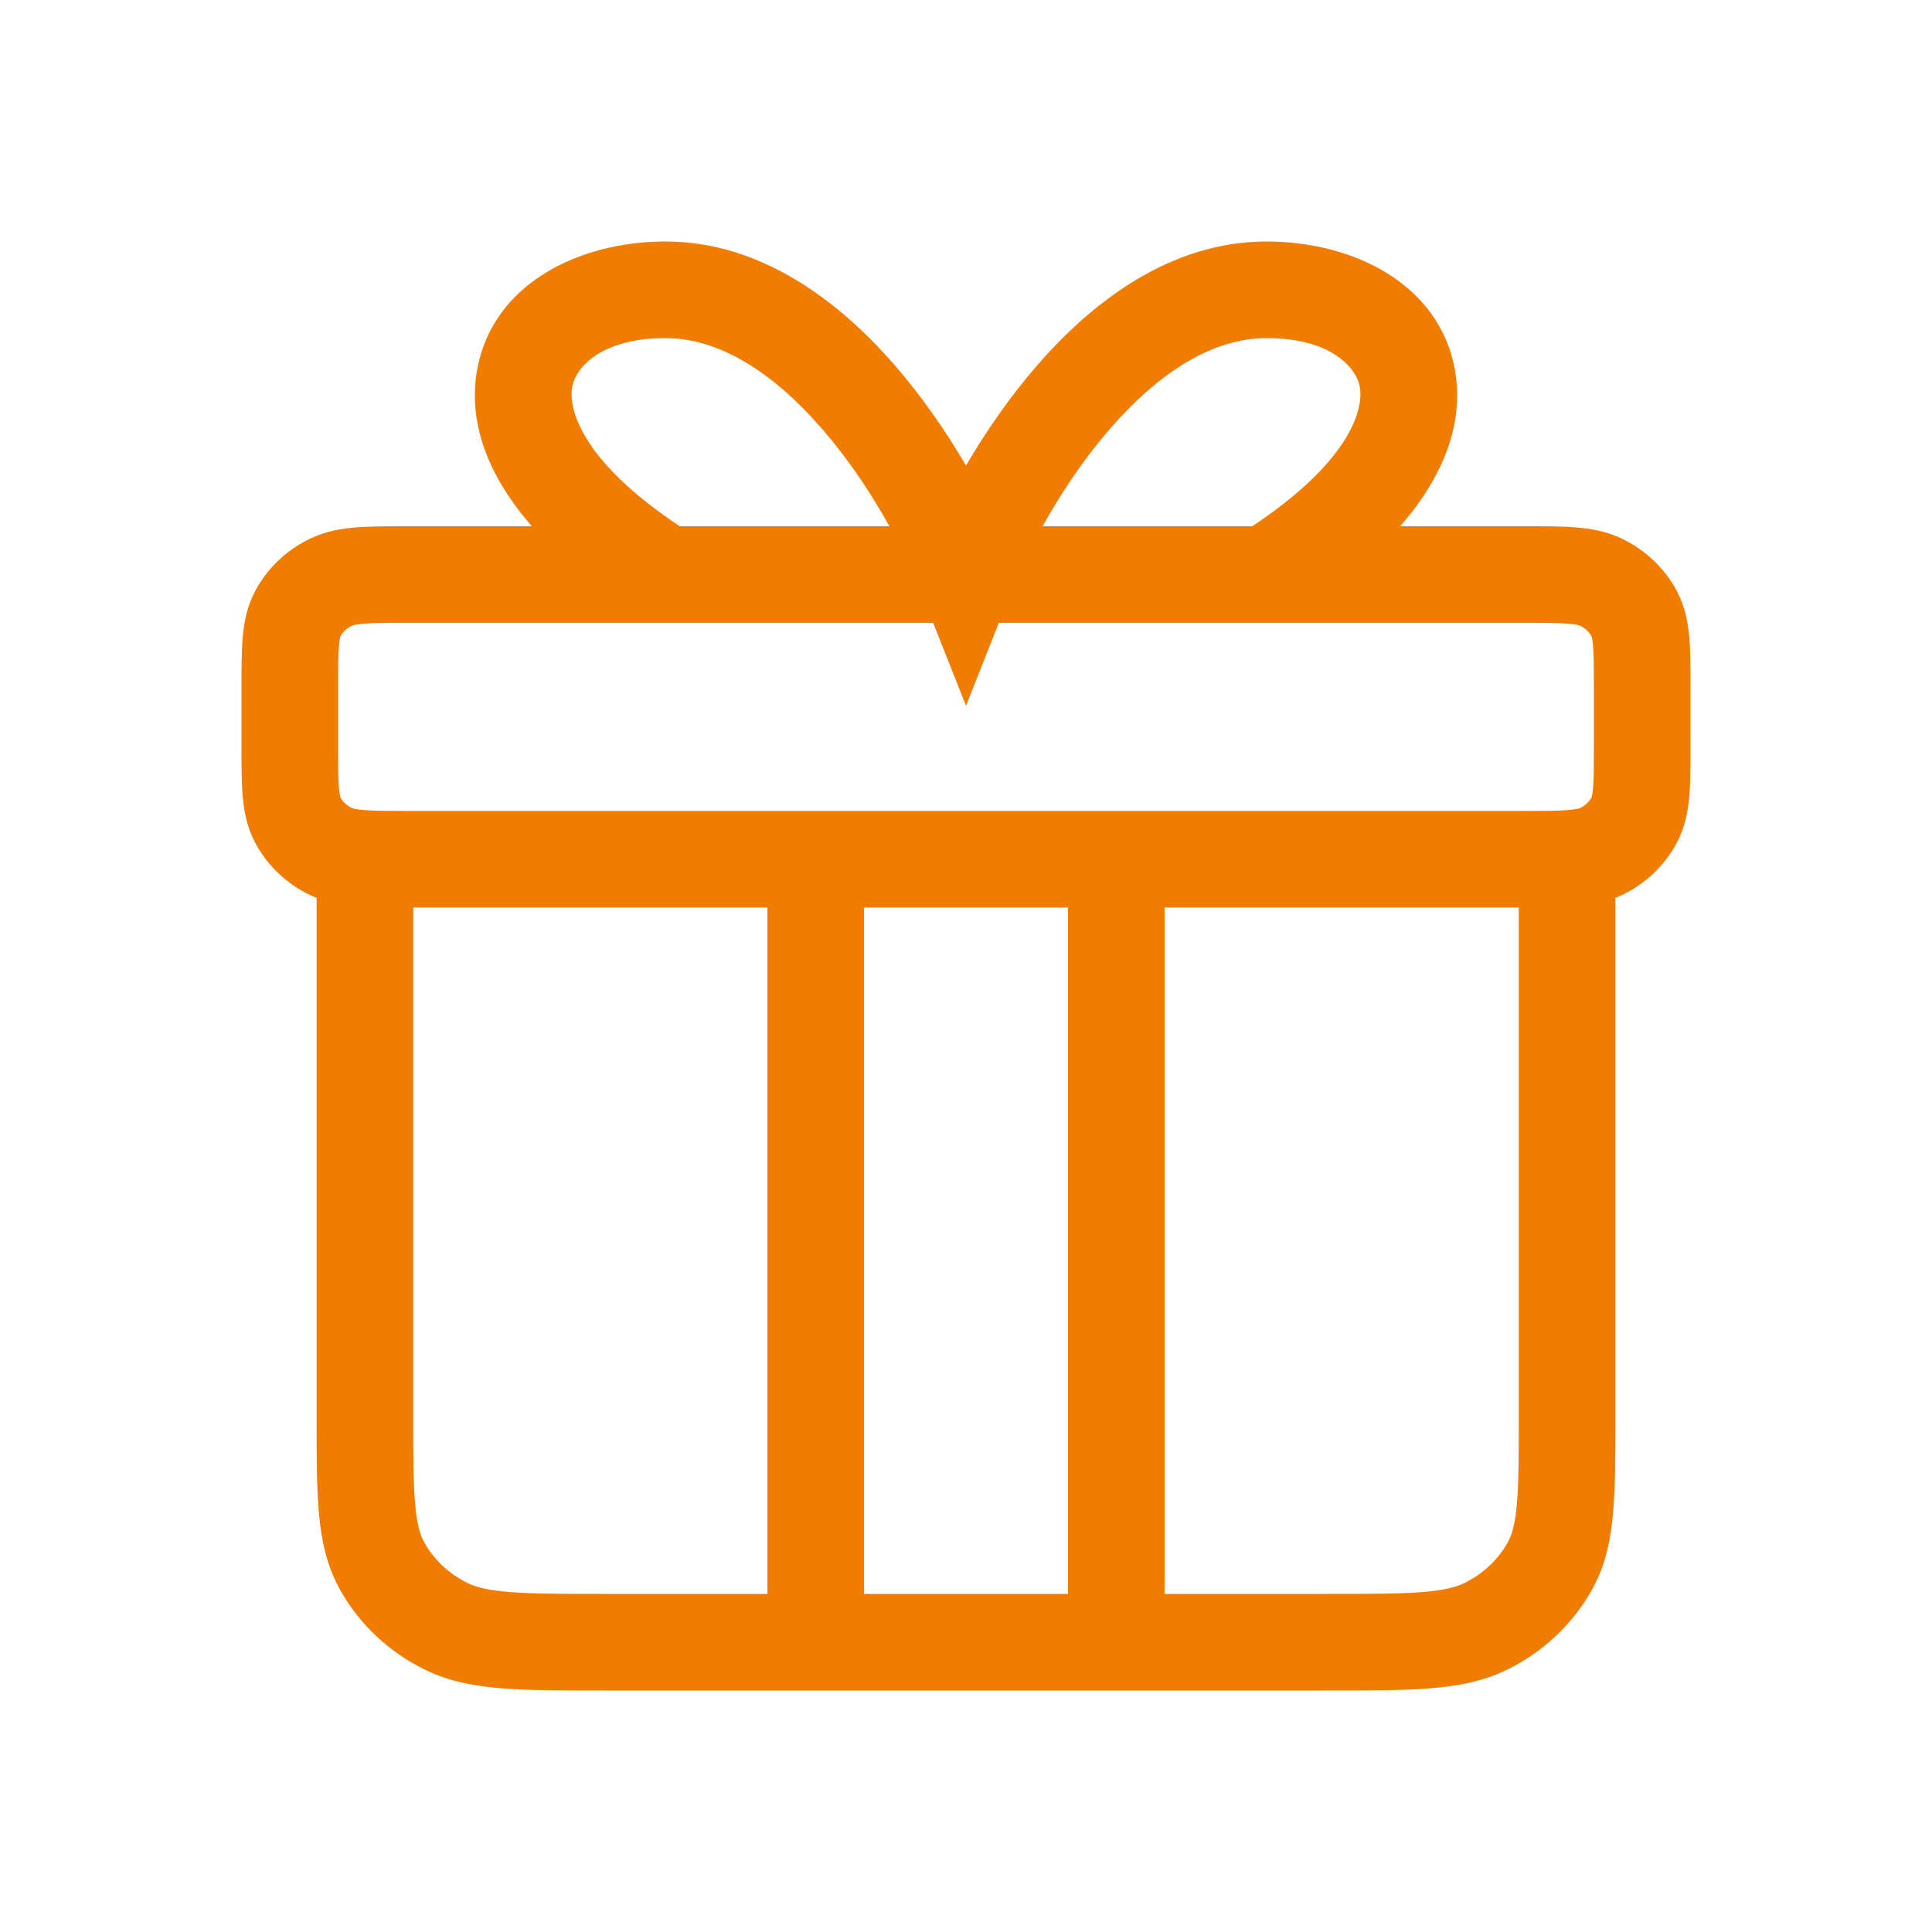 <svg width="60" height="60" viewBox="0 0 60 60" fill="none" xmlns="http://www.w3.org/2000/svg">
<path d="M11.333 26.684V25.184H9.833V26.684H11.333ZM48.667 26.684H50.167V25.184H48.667V26.684ZM13.881 50.518L14.533 49.167L13.881 50.518ZM11.842 48.586L13.163 47.876L11.842 48.586ZM48.158 48.586L46.837 47.876L48.158 48.586ZM46.119 50.518L45.467 49.167L46.119 50.518ZM10.274 26.443L10.926 25.092L10.274 26.443ZM9.254 25.477L10.575 24.767L9.254 25.477ZM50.746 25.477L49.425 24.767L50.746 25.477ZM49.726 26.443L49.074 25.092L49.726 26.443ZM49.726 18.083L49.074 19.434L49.726 18.083ZM50.746 19.049L49.425 19.76L50.746 19.049ZM10.274 18.083L10.926 19.434L10.274 18.083ZM9.254 19.049L10.575 19.76L9.254 19.049ZM26.833 26.684C26.833 25.856 26.162 25.184 25.333 25.184C24.505 25.184 23.833 25.856 23.833 26.684H26.833ZM23.833 51C23.833 51.828 24.505 52.5 25.333 52.5C26.162 52.5 26.833 51.828 26.833 51H23.833ZM36.167 26.684C36.167 25.856 35.495 25.184 34.667 25.184C33.838 25.184 33.167 25.856 33.167 26.684H36.167ZM33.167 51C33.167 51.828 33.838 52.5 34.667 52.5C35.495 52.5 36.167 51.828 36.167 51H33.167ZM30 17.842L28.605 18.394L30 21.918L31.395 18.394L30 17.842ZM38.532 16.574C37.832 17.016 37.623 17.943 38.065 18.643C38.508 19.343 39.434 19.553 40.134 19.11L38.532 16.574ZM19.866 19.11C20.566 19.553 21.492 19.343 21.935 18.643C22.377 17.943 22.168 17.016 21.468 16.574L19.866 19.11ZM11.333 28.184H48.667V25.184H11.333V28.184ZM47.167 26.684V43.926H50.167V26.684H47.167ZM41.2 49.5H18.8V52.5H41.2V49.5ZM12.833 43.926V26.684H9.833V43.926H12.833ZM18.8 49.5C17.47 49.5 16.558 49.499 15.851 49.444C15.159 49.391 14.793 49.293 14.533 49.167L13.229 51.869C13.968 52.225 14.754 52.368 15.619 52.435C16.469 52.501 17.517 52.5 18.8 52.5V49.5ZM9.833 43.926C9.833 45.138 9.832 46.142 9.902 46.959C9.975 47.796 10.13 48.57 10.521 49.297L13.163 47.876C13.045 47.656 12.946 47.339 12.891 46.701C12.835 46.043 12.833 45.19 12.833 43.926H9.833ZM14.533 49.167C13.931 48.876 13.456 48.419 13.163 47.876L10.521 49.297C11.123 50.417 12.076 51.312 13.229 51.869L14.533 49.167ZM47.167 43.926C47.167 45.19 47.165 46.043 47.109 46.701C47.054 47.339 46.955 47.656 46.837 47.876L49.479 49.297C49.87 48.57 50.025 47.796 50.097 46.959C50.168 46.142 50.167 45.138 50.167 43.926H47.167ZM41.2 52.5C42.483 52.5 43.531 52.501 44.381 52.435C45.246 52.368 46.032 52.225 46.771 51.869L45.467 49.167C45.207 49.293 44.841 49.391 44.149 49.444C43.443 49.499 42.53 49.5 41.2 49.5V52.5ZM46.837 47.876C46.544 48.419 46.069 48.876 45.467 49.167L46.771 51.869C47.924 51.312 48.877 50.417 49.479 49.297L46.837 47.876ZM12.733 19.342H47.267V16.342H12.733V19.342ZM49.5 21.379V23.147H52.5V21.379H49.5ZM47.267 25.184H12.733V28.184H47.267V25.184ZM10.5 23.147V21.379H7.5V23.147H10.5ZM12.733 25.184C12.056 25.184 11.634 25.183 11.317 25.159C11.014 25.135 10.936 25.097 10.926 25.092L9.622 27.794C10.111 28.03 10.609 28.113 11.085 28.15C11.546 28.185 12.103 28.184 12.733 28.184V25.184ZM7.5 23.147C7.5 23.74 7.499 24.28 7.537 24.728C7.578 25.196 7.67 25.698 7.933 26.188L10.575 24.767C10.585 24.784 10.55 24.739 10.526 24.47C10.501 24.181 10.5 23.793 10.5 23.147H7.5ZM10.926 25.092C10.762 25.013 10.644 24.895 10.575 24.767L7.933 26.188C8.312 26.892 8.908 27.449 9.622 27.794L10.926 25.092ZM49.5 23.147C49.5 23.793 49.499 24.181 49.474 24.47C49.45 24.739 49.415 24.784 49.425 24.767L52.067 26.188C52.33 25.698 52.422 25.196 52.463 24.728C52.501 24.28 52.5 23.74 52.5 23.147H49.5ZM47.267 28.184C47.897 28.184 48.455 28.185 48.915 28.15C49.391 28.113 49.889 28.03 50.378 27.794L49.074 25.092C49.064 25.097 48.986 25.135 48.683 25.159C48.366 25.183 47.944 25.184 47.267 25.184V28.184ZM49.425 24.767C49.356 24.895 49.238 25.013 49.074 25.092L50.378 27.794C51.092 27.449 51.688 26.892 52.067 26.188L49.425 24.767ZM47.267 19.342C47.944 19.342 48.366 19.343 48.683 19.368C48.986 19.391 49.064 19.429 49.074 19.434L50.378 16.732C49.889 16.496 49.391 16.413 48.915 16.377C48.455 16.341 47.897 16.342 47.267 16.342V19.342ZM52.5 21.379C52.5 20.786 52.501 20.246 52.463 19.798C52.422 19.33 52.33 18.829 52.067 18.339L49.425 19.76C49.415 19.742 49.45 19.787 49.474 20.056C49.499 20.345 49.5 20.734 49.5 21.379H52.5ZM49.074 19.434C49.238 19.513 49.356 19.632 49.425 19.76L52.067 18.339C51.688 17.634 51.092 17.077 50.378 16.732L49.074 19.434ZM12.733 16.342C12.103 16.342 11.546 16.341 11.085 16.377C10.609 16.413 10.111 16.496 9.622 16.732L10.926 19.434C10.936 19.429 11.014 19.391 11.317 19.368C11.634 19.343 12.056 19.342 12.733 19.342V16.342ZM10.5 21.379C10.5 20.734 10.501 20.345 10.526 20.056C10.55 19.787 10.585 19.742 10.575 19.76L7.933 18.339C7.67 18.829 7.578 19.33 7.537 19.798C7.499 20.246 7.5 20.786 7.5 21.379H10.5ZM9.622 16.732C8.908 17.077 8.312 17.634 7.933 18.339L10.575 19.76C10.644 19.632 10.762 19.513 10.926 19.434L9.622 16.732ZM23.833 26.684V51H26.833V26.684H23.833ZM33.167 26.684V51H36.167V26.684H33.167ZM31.395 18.394C31.929 17.043 33.016 14.989 34.485 13.301C35.984 11.58 37.648 10.5 39.333 10.5V7.5C36.352 7.5 33.932 9.368 32.223 11.331C30.485 13.327 29.237 15.694 28.605 17.29L31.395 18.394ZM39.333 10.5C41.318 10.5 42.121 11.401 42.231 12.023C42.355 12.727 41.913 14.439 38.532 16.574L40.134 19.11C43.754 16.824 45.645 14.115 45.186 11.503C44.712 8.81 42.015 7.5 39.333 7.5V10.5ZM31.395 17.29C30.763 15.694 29.515 13.327 27.777 11.331C26.068 9.368 23.648 7.5 20.667 7.5V10.5C22.352 10.5 24.016 11.58 25.515 13.301C26.985 14.989 28.071 17.043 28.605 18.394L31.395 17.29ZM20.667 7.5C17.985 7.5 15.288 8.81 14.814 11.503C14.355 14.115 16.246 16.824 19.866 19.11L21.468 16.574C18.087 14.439 17.645 12.727 17.769 12.023C17.878 11.401 18.682 10.5 20.667 10.5V7.5Z" fill="#F07D00"/>
</svg>
